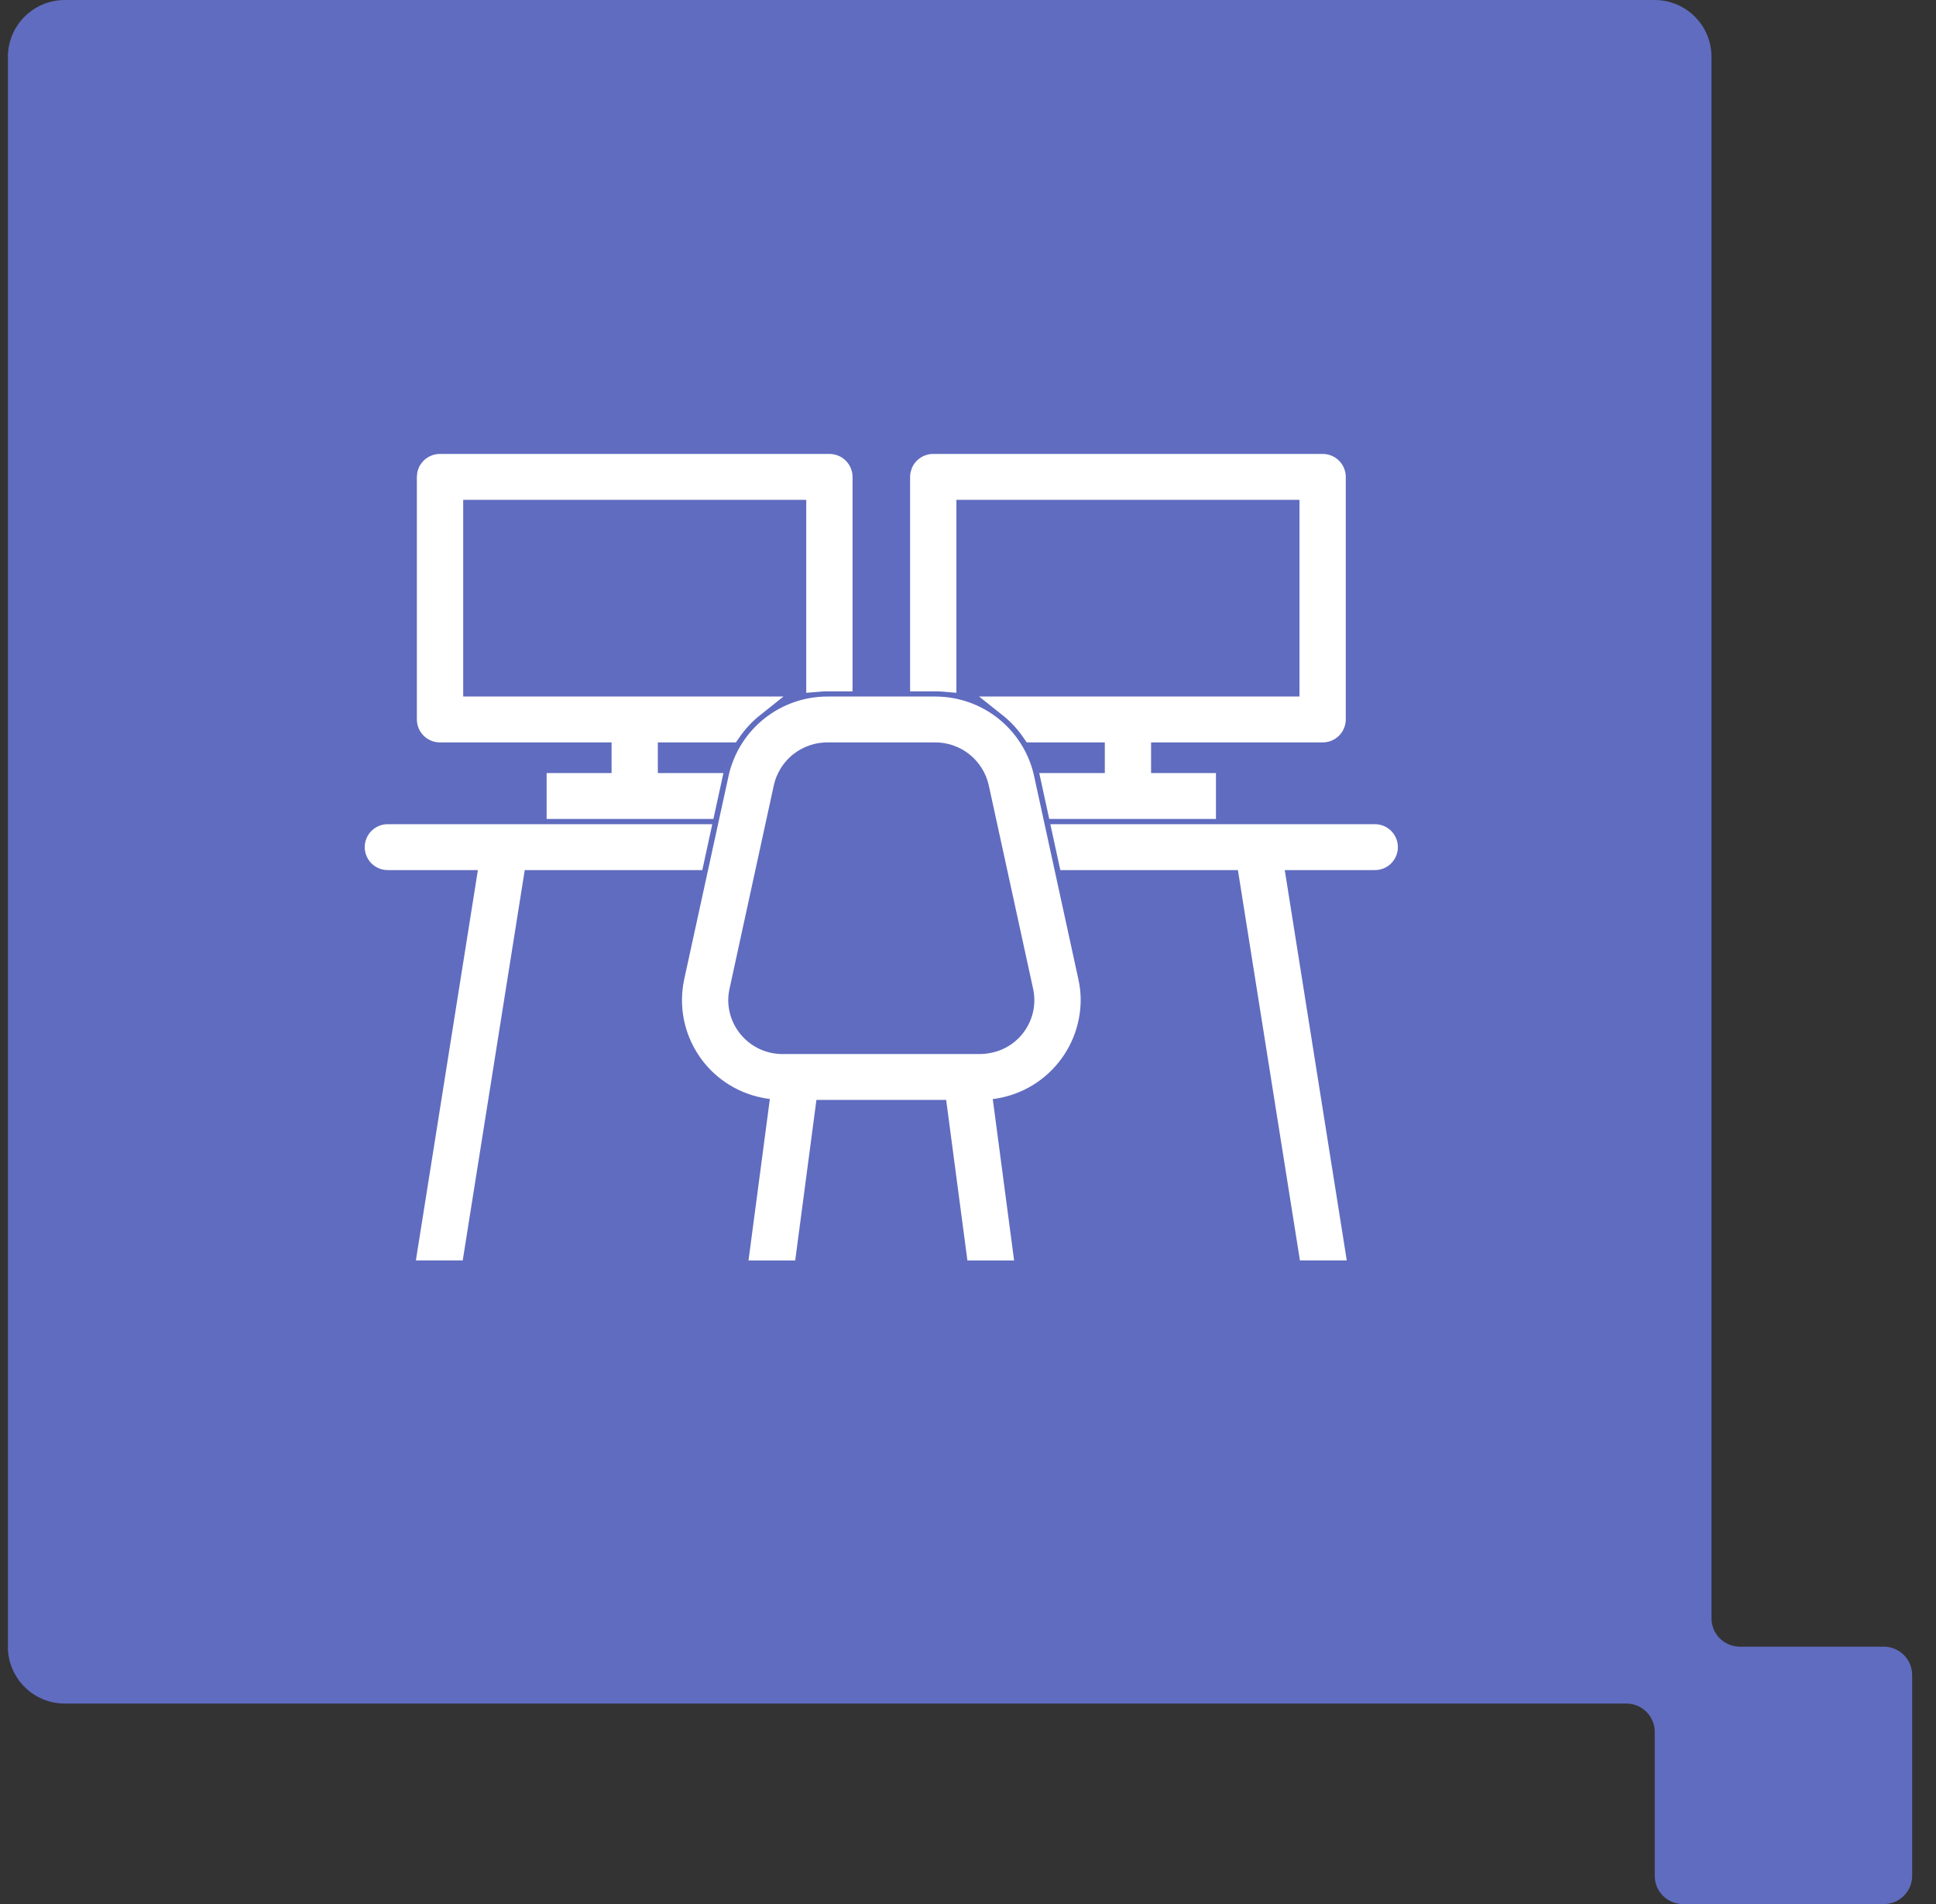 <svg width="61" height="60" viewBox="0 0 61 60" fill="none" xmlns="http://www.w3.org/2000/svg">
<rect x="0" y="0" width="61" height="60" fill="#333333" stroke="none"/>
<g clip-path="url(#clip0_4768_3204)">
<path d="M59.352 51.89H54.817C54.581 51.889 54.354 51.795 54.187 51.628C54.02 51.461 53.926 51.234 53.926 50.998V1.792C53.926 1.318 53.739 0.863 53.404 0.527C53.07 0.191 52.615 0.001 52.141 0H2.038C1.564 0.001 1.109 0.19 0.773 0.526C0.437 0.862 0.249 1.317 0.248 1.792V51.892C0.248 52.367 0.437 52.822 0.773 53.158C1.108 53.494 1.564 53.683 2.038 53.683H51.238C51.356 53.682 51.474 53.705 51.583 53.75C51.692 53.795 51.791 53.861 51.875 53.944C51.959 54.027 52.025 54.126 52.07 54.235C52.115 54.344 52.139 54.461 52.138 54.579V59.112C52.138 59.229 52.16 59.345 52.205 59.453C52.249 59.561 52.315 59.659 52.397 59.742C52.48 59.824 52.578 59.89 52.685 59.934C52.793 59.979 52.909 60.002 53.026 60.002H59.349C59.467 60.003 59.584 59.981 59.693 59.937C59.802 59.892 59.901 59.827 59.984 59.744C60.068 59.662 60.135 59.563 60.18 59.455C60.225 59.346 60.249 59.23 60.249 59.112V52.786C60.249 52.668 60.226 52.551 60.181 52.442C60.135 52.333 60.069 52.234 59.985 52.151C59.902 52.068 59.802 52.002 59.693 51.957C59.584 51.912 59.467 51.889 59.349 51.89" fill="#606CBF"/>
<mask id="mask0_4768_3204" style="mask-type:luminance" maskUnits="userSpaceOnUse" x="8" y="7" width="40" height="39">
<path d="M47.395 7.474H8.229V45.916H47.395V7.474Z" fill="white"/>
</mask>
<g mask="url(#mask0_4768_3204)">
<path d="M29.466 21.465C29.586 21.465 29.699 21.472 29.814 21.482V15.43H41.265V22.27H31.77C32.059 22.499 32.311 22.77 32.519 23.074H35.131V24.682H33.143L33.318 25.487H37.992V24.682H35.948V23.075H41.673C41.727 23.075 41.78 23.065 41.829 23.045C41.878 23.025 41.923 22.996 41.961 22.959C41.999 22.921 42.03 22.877 42.05 22.828C42.071 22.779 42.082 22.726 42.083 22.673V15.028C42.082 14.974 42.071 14.922 42.051 14.873C42.03 14.824 42 14.779 41.962 14.742C41.924 14.704 41.879 14.675 41.83 14.655C41.78 14.635 41.727 14.625 41.674 14.625H29.405C29.352 14.624 29.299 14.635 29.25 14.655C29.2 14.675 29.155 14.704 29.117 14.741C29.079 14.779 29.049 14.823 29.028 14.872C29.008 14.921 28.997 14.974 28.996 15.027V21.465H29.466Z" fill="white" stroke="white" stroke-width="0.641"/>
<path d="M13.864 23.075H19.59V24.682H17.544V25.487H22.22L22.396 24.682H20.407V23.075H23.018C23.226 22.771 23.479 22.499 23.767 22.27H14.274V15.43H25.724V21.482C25.838 21.472 25.954 21.465 26.072 21.465H26.542V15.028C26.541 14.974 26.53 14.922 26.51 14.873C26.489 14.824 26.459 14.779 26.421 14.742C26.383 14.704 26.338 14.675 26.288 14.655C26.239 14.635 26.186 14.625 26.133 14.625H13.864C13.811 14.624 13.758 14.635 13.709 14.655C13.659 14.675 13.614 14.704 13.576 14.741C13.538 14.779 13.508 14.823 13.487 14.872C13.466 14.921 13.456 14.974 13.455 15.027V22.672C13.456 22.726 13.466 22.778 13.487 22.827C13.508 22.876 13.538 22.921 13.576 22.958C13.614 22.995 13.659 23.025 13.708 23.045C13.758 23.065 13.81 23.075 13.864 23.075H13.864Z" fill="white" stroke="white" stroke-width="0.641"/>
<path d="M22.045 26.293H12.231C12.177 26.291 12.123 26.3 12.072 26.319C12.021 26.339 11.975 26.368 11.936 26.405C11.897 26.443 11.866 26.488 11.845 26.538C11.823 26.588 11.812 26.641 11.812 26.696C11.812 26.75 11.823 26.803 11.845 26.853C11.866 26.903 11.897 26.948 11.936 26.986C11.975 27.023 12.021 27.053 12.072 27.072C12.123 27.091 12.177 27.1 12.231 27.098H15.433L13.479 39.398H14.306L16.26 27.099H21.87L22.045 26.293Z" fill="white" stroke="white" stroke-width="0.641"/>
<path d="M43.306 26.293H33.492L33.667 27.098H39.278L41.232 39.398H42.059L40.105 27.098H43.306C43.361 27.1 43.414 27.091 43.465 27.072C43.516 27.053 43.562 27.023 43.601 26.986C43.64 26.948 43.671 26.903 43.692 26.853C43.714 26.803 43.724 26.75 43.724 26.696C43.724 26.641 43.714 26.588 43.692 26.538C43.671 26.488 43.64 26.443 43.601 26.405C43.562 26.368 43.516 26.339 43.465 26.319C43.414 26.3 43.361 26.291 43.306 26.293Z" fill="white" stroke="white" stroke-width="0.641"/>
<path d="M24.619 34.338L23.95 39.399H24.775L25.443 34.341H30.093L30.762 39.399H31.587L30.918 34.338C31.29 34.335 31.658 34.258 32.001 34.113C32.344 33.968 32.655 33.757 32.916 33.491C33.177 33.225 33.384 32.911 33.523 32.566C33.663 32.221 33.733 31.851 33.73 31.479C33.727 31.295 33.706 31.113 33.666 30.933L32.264 24.497C32.119 23.863 31.763 23.298 31.254 22.893C30.746 22.489 30.115 22.269 29.465 22.27H26.073C25.424 22.269 24.793 22.489 24.284 22.893C23.776 23.298 23.419 23.863 23.274 24.497L21.87 30.934C21.793 31.298 21.788 31.673 21.857 32.038C21.926 32.404 22.067 32.752 22.271 33.062C22.475 33.373 22.738 33.64 23.046 33.848C23.354 34.056 23.7 34.202 24.064 34.275C24.247 34.314 24.433 34.335 24.619 34.338ZM22.67 31.103L24.072 24.663C24.176 24.211 24.431 23.807 24.794 23.518C25.158 23.23 25.609 23.073 26.073 23.075H29.467C29.93 23.074 30.381 23.231 30.743 23.52C31.106 23.808 31.36 24.212 31.464 24.663L32.867 31.101C32.922 31.361 32.925 31.63 32.876 31.892C32.826 32.153 32.725 32.402 32.579 32.624C32.433 32.847 32.244 33.038 32.023 33.187C31.802 33.336 31.554 33.439 31.293 33.491C31.152 33.521 31.009 33.536 30.865 33.536H24.669C24.403 33.538 24.139 33.488 23.892 33.388C23.645 33.288 23.42 33.14 23.23 32.953C23.041 32.767 22.889 32.544 22.785 32.299C22.681 32.054 22.627 31.791 22.625 31.524C22.625 31.383 22.64 31.242 22.67 31.103V31.103Z" fill="white" stroke="white" stroke-width="0.641"/>
</g>
</g>
<defs>
<clipPath id="clip0_4768_3204">
<rect width="60" height="60" fill="white" transform="translate(0.25)"/>
</clipPath>
</defs>
</svg>
